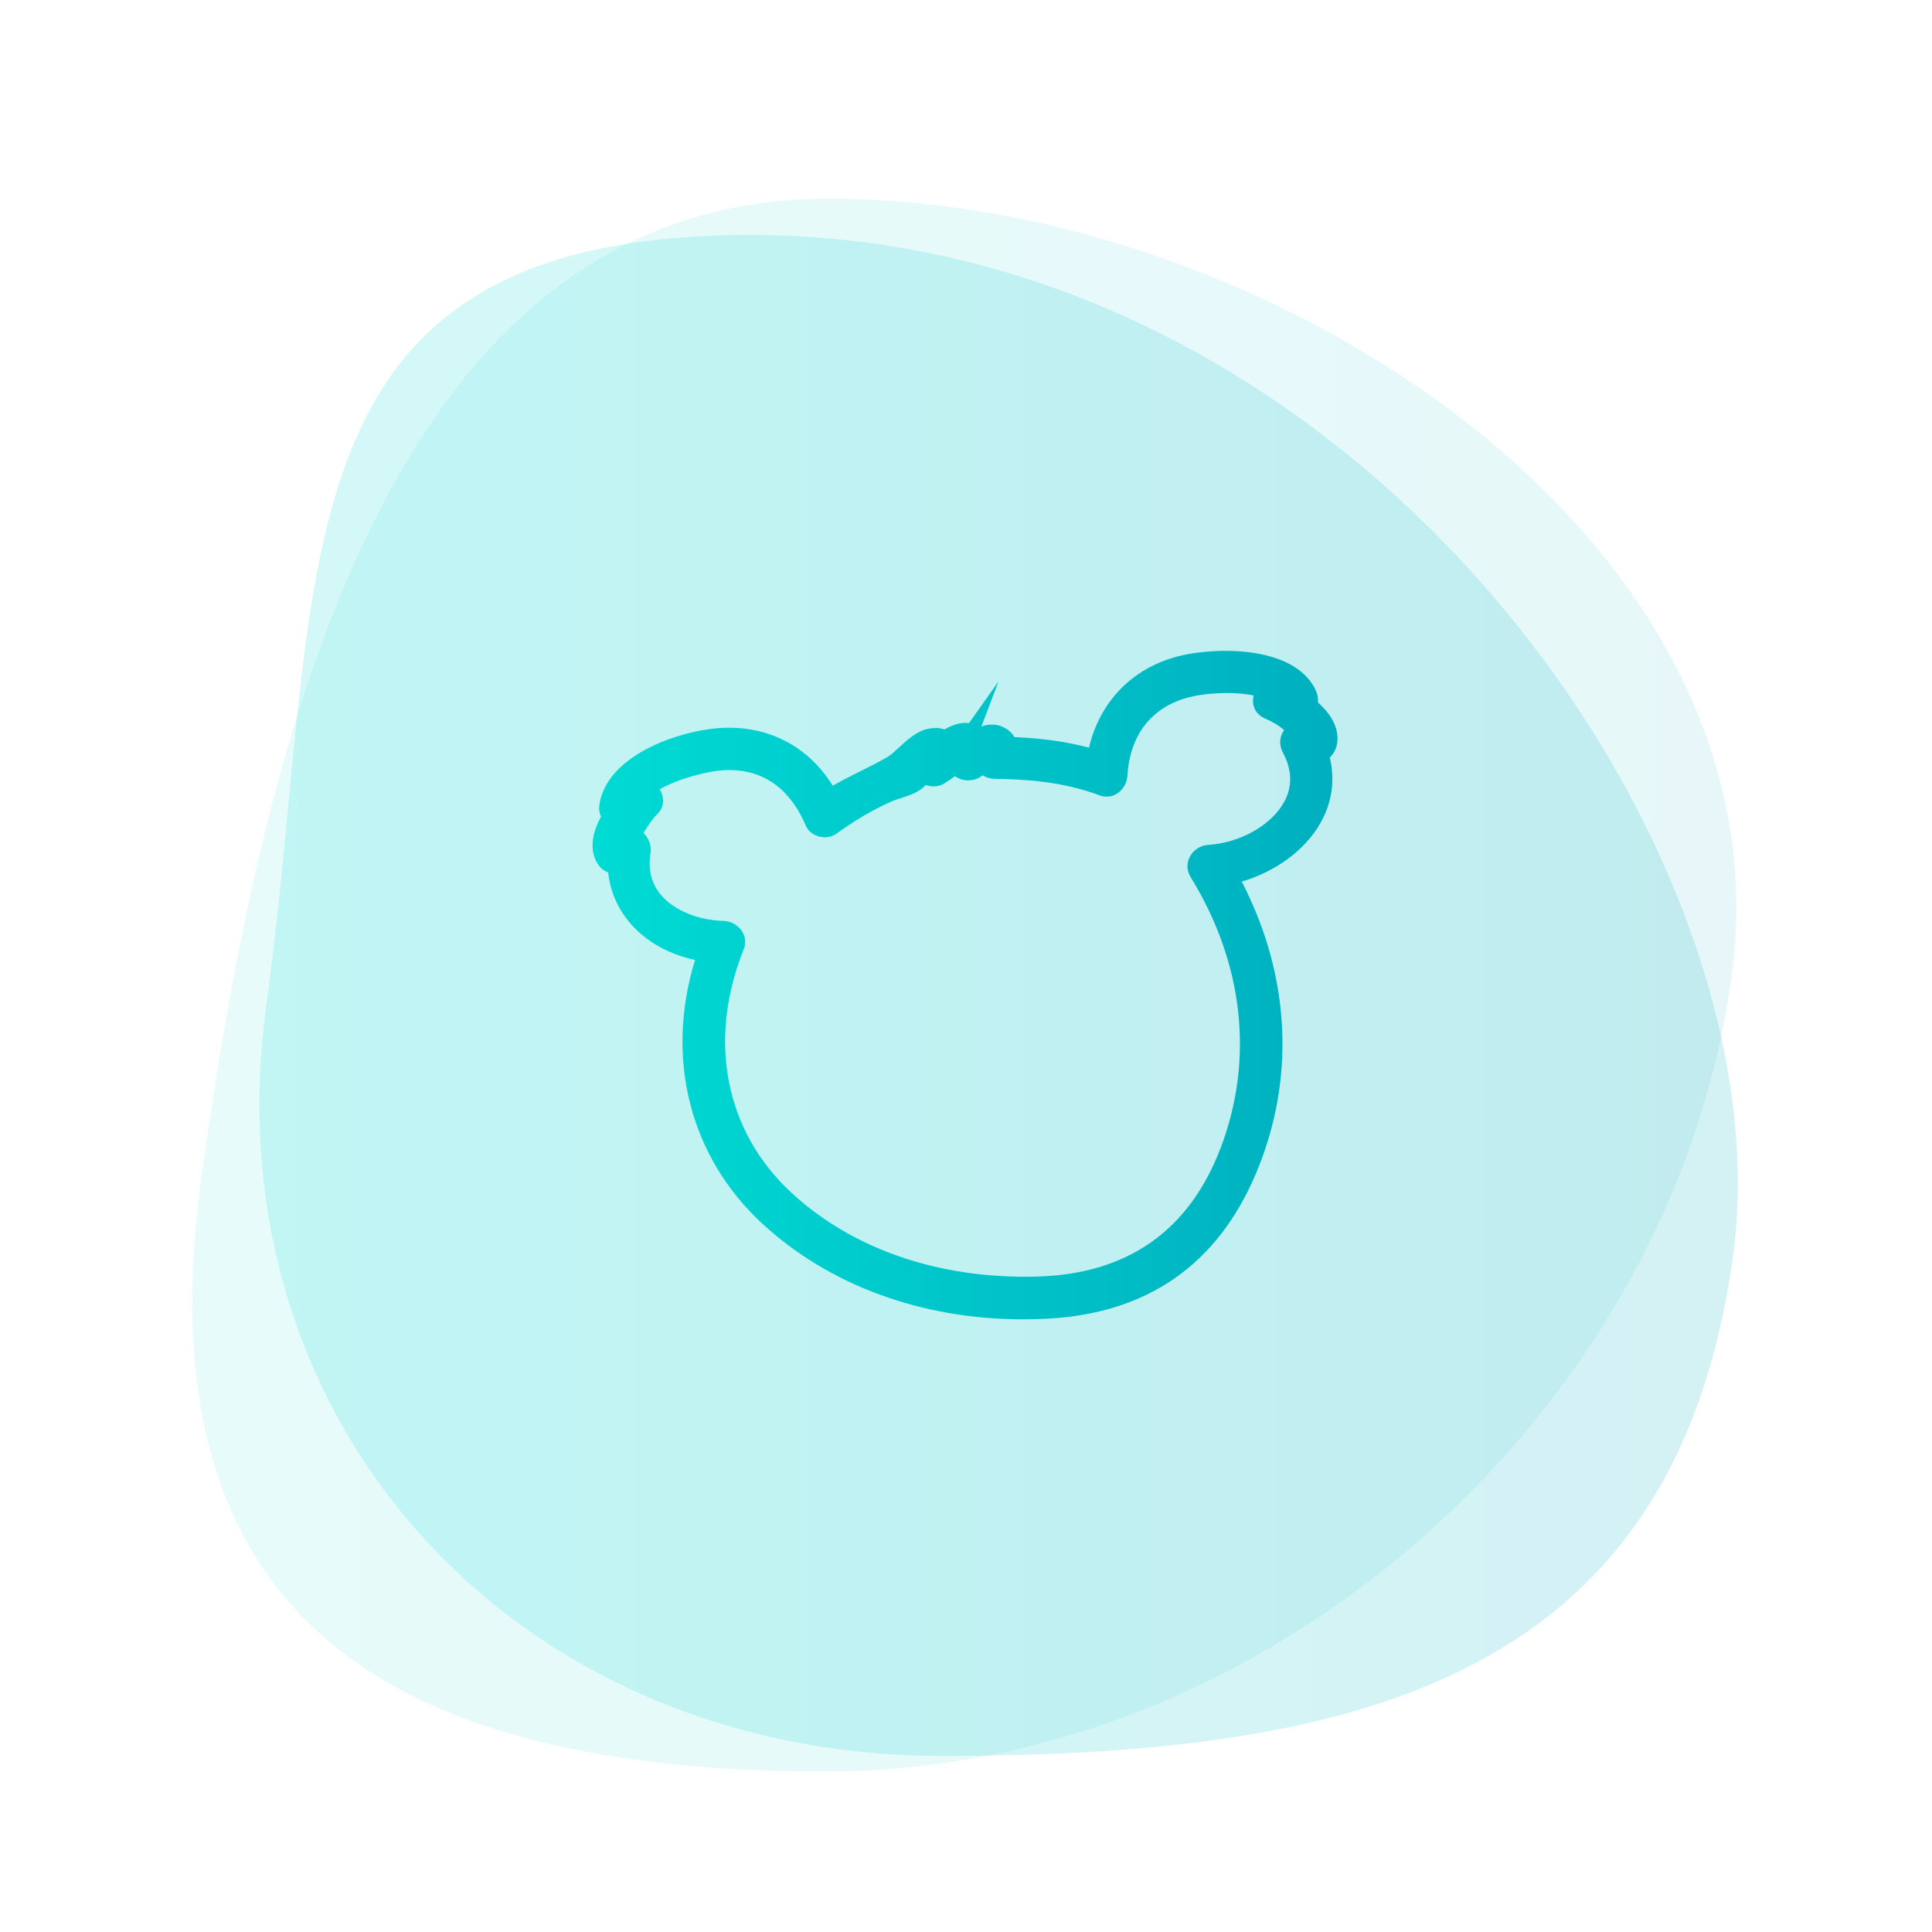 <?xml version="1.0" encoding="utf-8"?>
<!-- Generator: Adobe Illustrator 24.1.1, SVG Export Plug-In . SVG Version: 6.00 Build 0)  -->
<svg version="1.1" id="Capa_1" xmlns="http://www.w3.org/2000/svg" xmlns:xlink="http://www.w3.org/1999/xlink" x="0px" y="0px"
	 viewBox="0 0 250 250" style="enable-background:new 0 0 250 250;" xml:space="preserve">
<style type="text/css">
	.st0{opacity:0.84;}
	.st1{opacity:0.11;clip-path:url(#SVGID_2_);}
	.st2{clip-path:url(#SVGID_4_);}
	.st3{clip-path:url(#SVGID_6_);fill:url(#SVGID_7_);}
	.st4{opacity:0.2;clip-path:url(#SVGID_2_);}
	.st5{clip-path:url(#SVGID_9_);}
	.st6{clip-path:url(#SVGID_11_);fill:url(#SVGID_12_);}
	.st7{clip-path:url(#SVGID_14_);fill:url(#SVGID_15_);}
	.st8{opacity:0.11;clip-path:url(#SVGID_17_);}
	.st9{clip-path:url(#SVGID_19_);}
	.st10{clip-path:url(#SVGID_21_);fill:url(#SVGID_22_);}
	.st11{opacity:0.2;clip-path:url(#SVGID_17_);}
	.st12{clip-path:url(#SVGID_24_);}
	.st13{clip-path:url(#SVGID_26_);fill:url(#SVGID_27_);}
	.st14{clip-path:url(#SVGID_29_);fill:url(#SVGID_30_);}
	.st15{opacity:0.11;clip-path:url(#SVGID_32_);}
	.st16{clip-path:url(#SVGID_34_);}
	.st17{clip-path:url(#SVGID_36_);fill:url(#SVGID_37_);}
	.st18{opacity:0.2;clip-path:url(#SVGID_32_);}
	.st19{clip-path:url(#SVGID_39_);}
	.st20{clip-path:url(#SVGID_41_);fill:url(#SVGID_42_);}
	.st21{clip-path:url(#SVGID_44_);fill:url(#SVGID_45_);}
	.st22{opacity:0.95;}
	.st23{opacity:0.11;clip-path:url(#SVGID_47_);}
	.st24{clip-path:url(#SVGID_49_);}
	.st25{clip-path:url(#SVGID_51_);fill:url(#SVGID_52_);}
	.st26{opacity:0.2;clip-path:url(#SVGID_47_);}
	.st27{clip-path:url(#SVGID_54_);}
	.st28{clip-path:url(#SVGID_56_);fill:url(#SVGID_57_);}
	.st29{clip-path:url(#SVGID_59_);fill:url(#SVGID_60_);}
	.st30{clip-path:url(#SVGID_62_);fill:url(#SVGID_63_);}
	.st31{clip-path:url(#SVGID_65_);fill:url(#SVGID_66_);}
	.st32{clip-path:url(#SVGID_68_);fill:url(#SVGID_69_);}
	.st33{clip-path:url(#SVGID_71_);fill:url(#SVGID_72_);}
	.st34{clip-path:url(#SVGID_74_);fill:url(#SVGID_75_);}
	.st35{clip-path:url(#SVGID_77_);fill:url(#SVGID_78_);}
	.st36{clip-path:url(#SVGID_80_);fill:url(#SVGID_81_);}
	.st37{clip-path:url(#SVGID_83_);fill:url(#SVGID_84_);}
	.st38{clip-path:url(#SVGID_86_);fill:url(#SVGID_87_);}
	.st39{opacity:0.95;clip-path:url(#SVGID_89_);}
	.st40{opacity:0.11;clip-path:url(#SVGID_91_);}
	.st41{clip-path:url(#SVGID_93_);}
	.st42{clip-path:url(#SVGID_95_);fill:url(#SVGID_96_);}
	.st43{opacity:0.2;clip-path:url(#SVGID_91_);}
	.st44{clip-path:url(#SVGID_98_);}
	.st45{clip-path:url(#SVGID_100_);fill:url(#SVGID_101_);}
	.st46{clip-path:url(#SVGID_89_);}
	.st47{clip-path:url(#SVGID_103_);fill:url(#SVGID_104_);}
</style>
<g>
	<g class="st0">
		<g>
			<defs>
				<rect id="SVGID_16_" x="24.88" y="25.69" width="200" height="203.55"/>
			</defs>
			<clipPath id="SVGID_2_">
				<use xlink:href="#SVGID_16_"  style="overflow:visible;"/>
			</clipPath>
			<g class="st1">
				<g>
					<defs>
						<rect id="SVGID_18_" x="24.88" y="25.69" width="199.81" height="203.55"/>
					</defs>
					<clipPath id="SVGID_4_">
						<use xlink:href="#SVGID_18_"  style="overflow:visible;"/>
					</clipPath>
					<g class="st2">
						<defs>
							<path id="SVGID_20_" d="M26.05,152.4c-7.83,56.79,23.98,76.84,80.85,76.84c56.87,0,109.33-46.04,117.16-102.82
								C231.9,69.64,164.09,25.7,107.21,25.7C50.34,25.69,33.88,95.62,26.05,152.4"/>
						</defs>
						<clipPath id="SVGID_6_">
							<use xlink:href="#SVGID_20_"  style="overflow:visible;"/>
						</clipPath>
						
							<linearGradient id="SVGID_7_" gradientUnits="userSpaceOnUse" x1="-1118.752" y1="665.79" x2="-1117.752" y2="665.79" gradientTransform="matrix(199.809 0 0 -199.809 223561.734 133158.375)">
							<stop  offset="0" style="stop-color:#00DBD4"/>
							<stop  offset="1" style="stop-color:#00AFBF"/>
						</linearGradient>
						<rect x="18.22" y="25.69" class="st3" width="213.68" height="203.55"/>
					</g>
				</g>
			</g>
			<g class="st4">
				<g>
					<defs>
						<rect id="SVGID_23_" x="33.57" y="30.39" width="191.31" height="196.83"/>
					</defs>
					<clipPath id="SVGID_9_">
						<use xlink:href="#SVGID_23_"  style="overflow:visible;"/>
					</clipPath>
					<g class="st5">
						<defs>
							<path id="SVGID_25_" d="M34.46,130.03c-7.4,53.68,31.81,97.19,87.58,97.19c55.77,0,94.8-10.99,102.21-64.66
								c7.4-53.68-51.23-136.44-133.6-131.99C34.54,33.59,41.87,76.35,34.46,130.03"/>
						</defs>
						<clipPath id="SVGID_11_">
							<use xlink:href="#SVGID_25_"  style="overflow:visible;"/>
						</clipPath>
						
							<linearGradient id="SVGID_12_" gradientUnits="userSpaceOnUse" x1="-1118.652" y1="665.792" x2="-1117.652" y2="665.792" gradientTransform="matrix(191.312 0 0 -191.312 214045.062 127500.578)">
							<stop  offset="0" style="stop-color:#00DBD4"/>
							<stop  offset="1" style="stop-color:#00AFBF"/>
						</linearGradient>
						<rect x="27.06" y="26.11" class="st6" width="204.59" height="201.1"/>
					</g>
				</g>
			</g>
		</g>
	</g>
	<g>
		<defs>
			<path id="SVGID_28_" d="M144.56,102.68c0.76-0.49,1.27-1.36,1.32-2.27c0.32-5.32,3.14-8.93,7.96-10.18
				c2.15-0.56,5.72-0.8,8.38-0.23c0,0.03,0,0.06-0.01,0.09c-0.29,1.22,0.3,2.38,1.48,2.88c1.04,0.45,1.77,0.89,2.48,1.5
				c-0.09,0.13-0.17,0.26-0.24,0.4c-0.39,0.79-0.36,1.7,0.07,2.5c1.21,2.26,1.26,4.43,0.14,6.45c-1.66,2.99-5.7,5.25-9.81,5.51
				c-1,0.06-1.91,0.65-2.37,1.54c-0.44,0.85-0.4,1.8,0.1,2.62c6.87,11.14,8.25,23.59,3.89,35.05
				c-4.09,10.76-12.12,16.36-23.86,16.65c-12.52,0.33-23.77-3.53-31.68-10.85c-8.6-7.96-10.9-19.75-6.16-31.54
				c0.31-0.76,0.21-1.61-0.25-2.32c-0.51-0.77-1.42-1.29-2.31-1.31c-3.37-0.08-6.51-1.38-8.19-3.4c-1.22-1.47-1.67-3.26-1.33-5.34
				c0.16-0.97-0.2-1.98-0.91-2.64l0.12-0.19c0.49-0.77,1.1-1.72,1.52-2.09c0.84-0.74,1.12-1.78,0.75-2.79
				c-0.07-0.2-0.17-0.4-0.29-0.58c2.5-1.44,6.3-2.36,8.24-2.47c6.15-0.37,9.2,3.69,10.66,7.15c0.29,0.68,0.9,1.19,1.69,1.41
				c0.81,0.23,1.65,0.1,2.26-0.34c2.48-1.79,4.82-3.15,7.17-4.19c0.32-0.14,0.72-0.27,1.16-0.41c0.97-0.31,1.97-0.63,2.76-1.26
				c0.19-0.15,0.35-0.3,0.5-0.46c0.91,0.36,1.95,0.21,2.69-0.4c0.38-0.22,0.74-0.46,1.08-0.73c0,0,0.01,0.01,0.01,0.01
				c1.05,0.74,2.55,0.71,3.58-0.13c0.43,0.29,0.95,0.45,1.5,0.46c3.79,0.04,8.78,0.32,13.64,2.14c0.29,0.11,0.59,0.16,0.89,0.16
				C143.66,103.1,144.13,102.96,144.56,102.68 M152.42,84.93c-5.92,1.55-10.09,5.84-11.51,11.82c-2.87-0.77-5.95-1.21-9.63-1.37
				c-0.28-0.48-0.7-0.88-1.24-1.18c-0.91-0.51-1.92-0.57-3.04-0.21l2.2-5.8l-3.81,5.38c-0.98-0.13-2.02,0.15-3.18,0.82
				c-0.64-0.24-1.4-0.25-2.27-0.05c-1.36,0.32-2.56,1.42-3.61,2.38c-0.55,0.51-1.08,0.99-1.47,1.22c-1.17,0.68-2.38,1.29-3.58,1.88
				c-1.15,0.58-2.34,1.17-3.52,1.85c-3.43-5.51-9.14-8.19-15.77-7.35c-5.41,0.68-13.72,3.9-14.45,9.99
				c-0.06,0.47,0.03,0.93,0.24,1.36c-0.91,1.65-1.26,3.17-1.04,4.52c0.23,1.35,0.92,2.31,1.96,2.72c0.59,5.58,4.95,9.95,11.24,11.31
				c-3.91,12.72-0.69,25.42,8.66,34.08c8.66,8.01,20.64,12.42,33.76,12.42c1.08,0,2.18-0.03,3.28-0.09
				c12.84-0.7,21.87-6.99,26.85-18.71c5.17-12.18,4.53-25.59-1.81-37.84c4.38-1.29,8.13-4.04,10.11-7.45c1.56-2.68,2-5.65,1.28-8.62
				c0.74-0.67,1.09-1.67,0.98-2.87c-0.13-1.44-0.97-2.87-2.52-4.26c0.06-0.53-0.04-1.07-0.29-1.59c-1.88-3.92-7.07-5.07-11.65-5.07
				C156.18,84.22,153.94,84.54,152.42,84.93"/>
		</defs>
		<clipPath id="SVGID_14_">
			<use xlink:href="#SVGID_28_"  style="overflow:visible;"/>
		</clipPath>
		
			<linearGradient id="SVGID_15_" gradientUnits="userSpaceOnUse" x1="-1116.34" y1="665.564" x2="-1115.34" y2="665.564" gradientTransform="matrix(96.402 0 0 -96.402 107694.016 64289.164)">
			<stop  offset="0" style="stop-color:#00DBD4"/>
			<stop  offset="1" style="stop-color:#00AFBF"/>
		</linearGradient>
		<rect x="76.52" y="84.22" class="st7" width="96.65" height="86.5"/>
	</g>
</g>
</svg>
